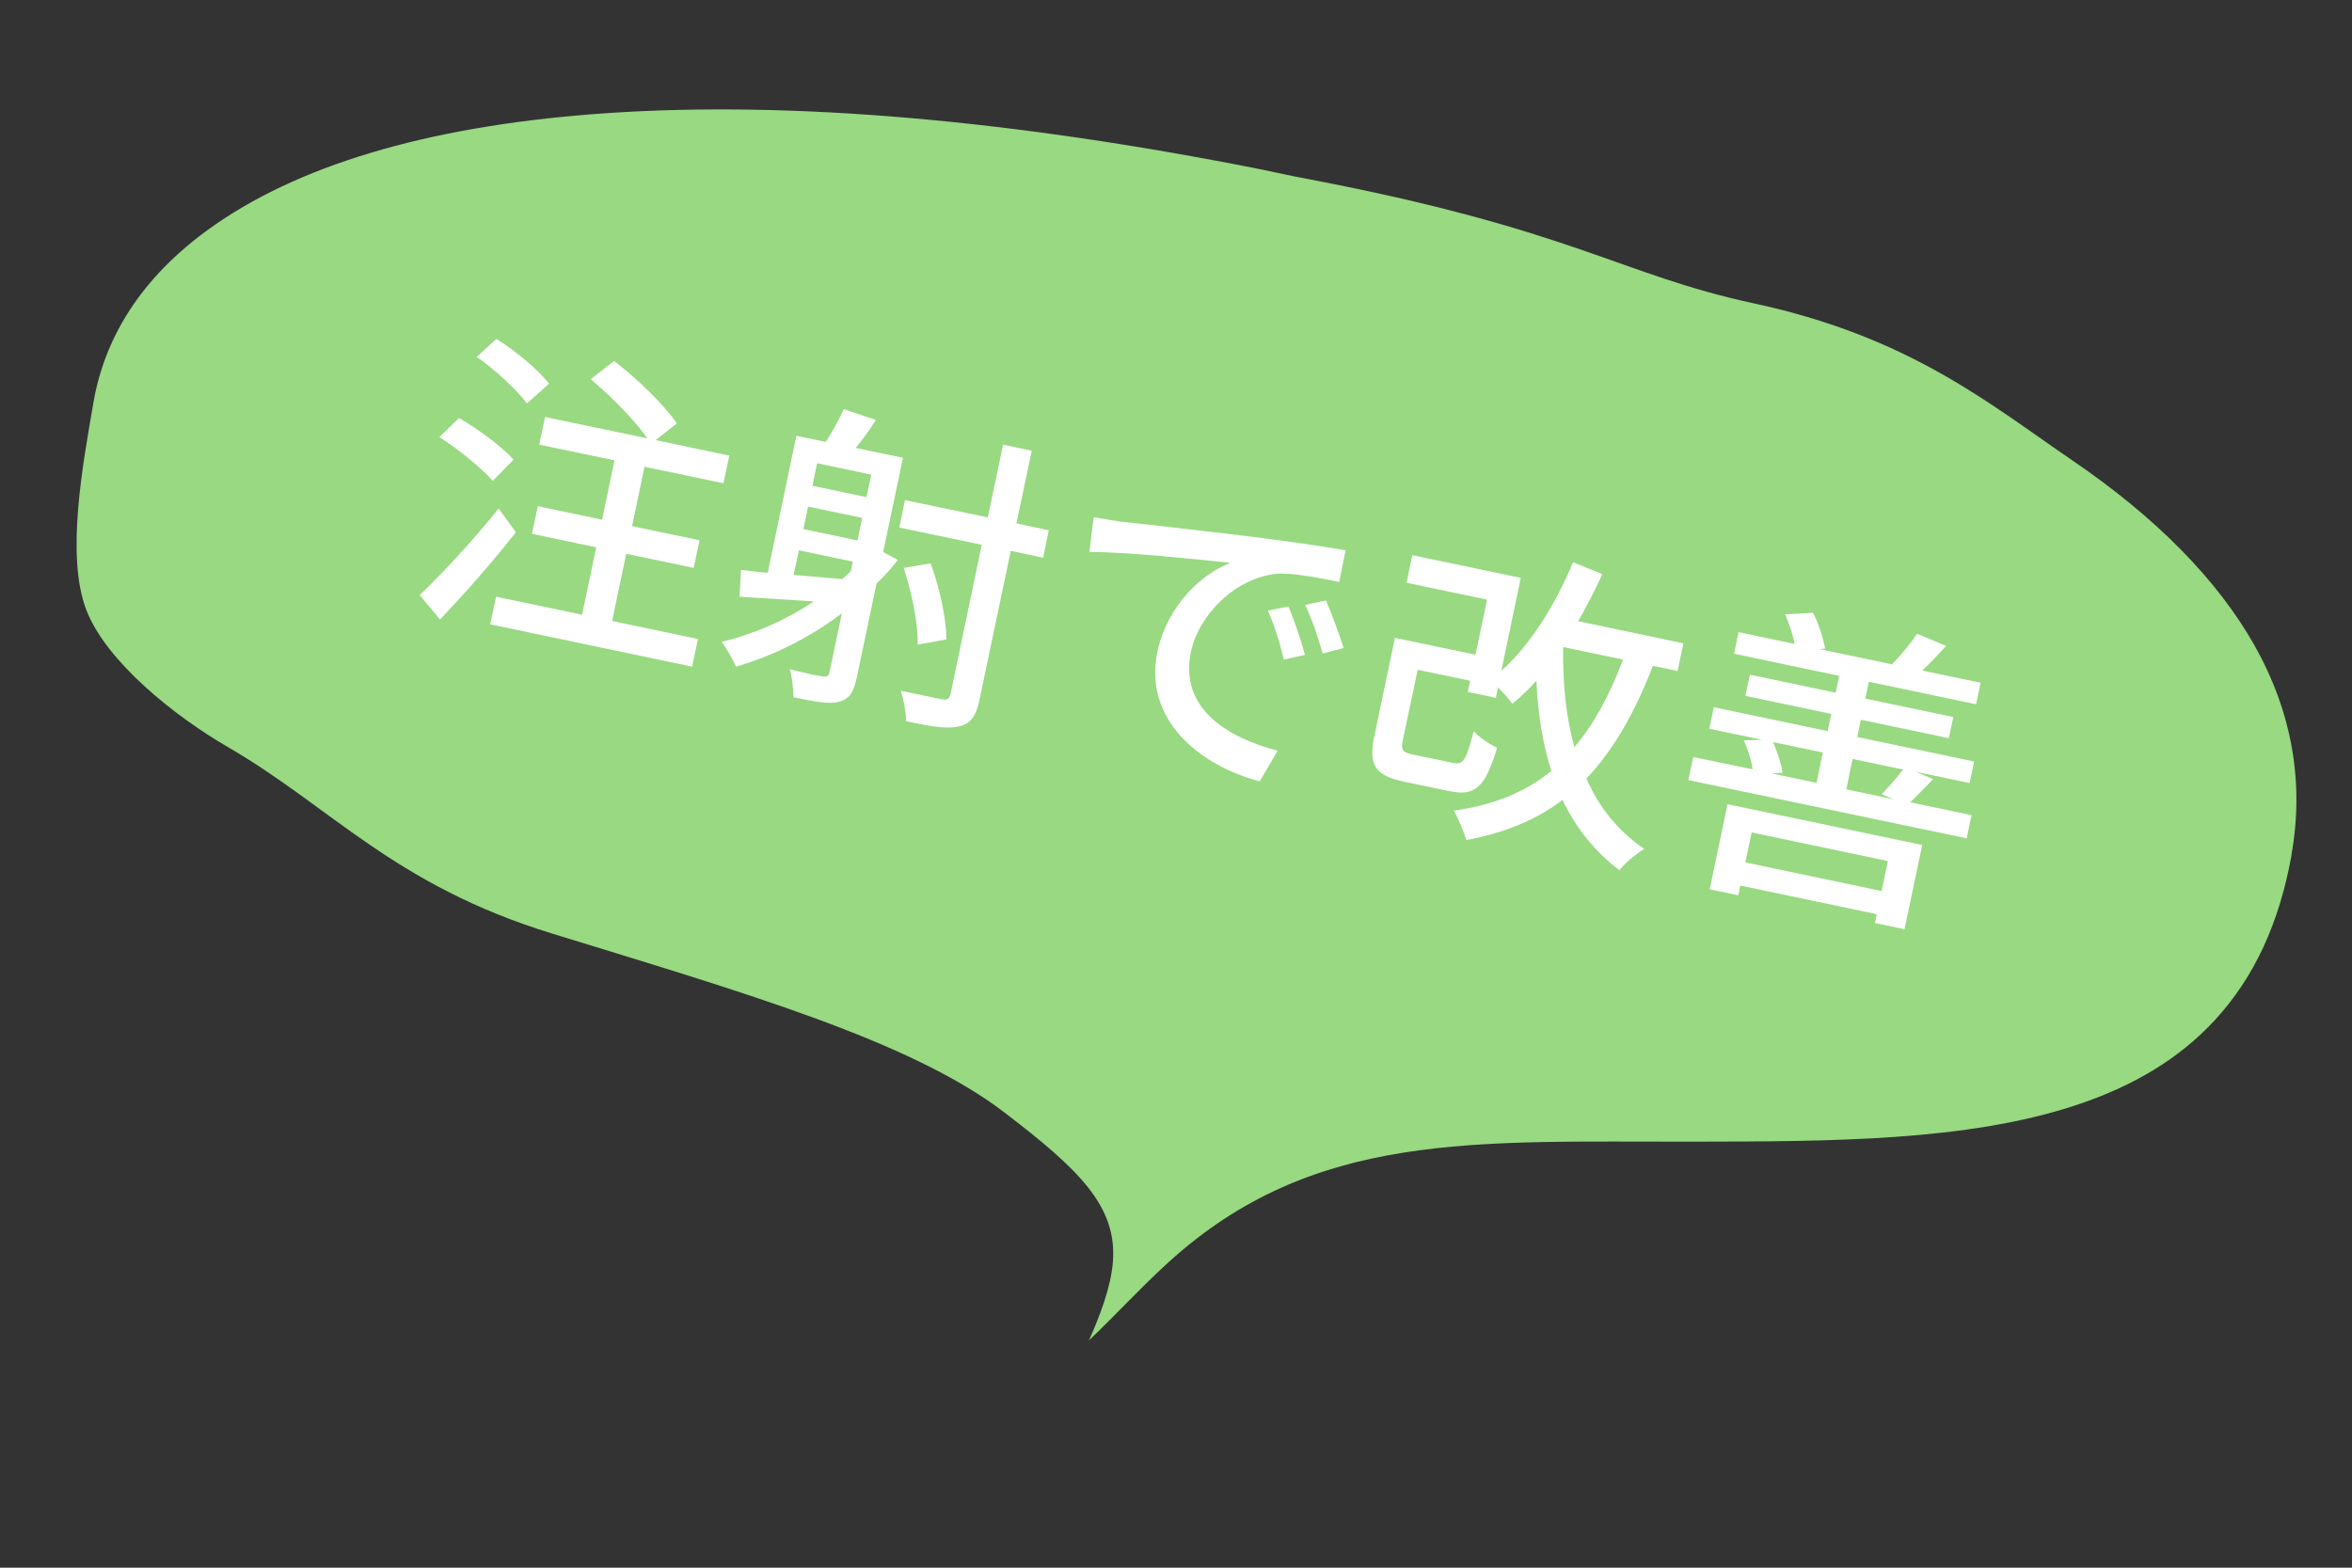 <?xml version="1.0" encoding="UTF-8"?>
<svg id="_レイヤー_2" data-name="レイヤー 2" xmlns="http://www.w3.org/2000/svg" viewBox="0 0 120 80">
  <rect x="0" y="0" width="120" height="80" fill="#333333" stroke="none"/>
  <defs>
    <style>
      .cls-1 {
        fill: none;
      }

      .cls-2 {
        fill: #fff;
      }

      .cls-3 {
        fill: #98d982;
      }
    </style>
  </defs>
  <g id="img">
    <rect class="cls-1" width="120" height="80"/>
    <g>
      <path class="cls-3" d="m116.91,43.62c.66-3.68.03-7.27-1.87-10.66-1.88-3.34-5-6.53-9.3-9.46-4.28-2.92-8.29-6.3-16.26-8.02-6.84-1.47-9.22-3.77-22.83-6.36-.75-.14-1.52-.31-2.28-.47-12.77-2.54-23.99-3.51-33.35-2.88-8.65.58-15.37,2.48-19.98,5.65-3.55,2.44-5.66,5.52-6.28,9.16-.51,3-1.43,7.79-.35,10.56,1.01,2.61,4.48,5.4,7.23,6.99,5.3,3.08,8.46,7.03,16.53,9.51,9.84,3.03,18.32,5.48,23.09,9.14,3.72,2.85,5.75,4.74,5.52,7.62-.1,1.29-.68,2.79-1.22,4,1.54-1.47,2.53-2.59,4.04-3.97,7.41-6.75,15.67-6.15,26.73-6.17,7.2-.01,14.01-.03,19.55-1.85,3-.99,5.33-2.41,7.12-4.35,2.01-2.18,3.29-4.94,3.92-8.45Z"/>
      <g>
        <path class="cls-2" d="m21.41,30.37c1.1-1.04,2.74-2.8,4.03-4.42l.88,1.21c-1.16,1.48-2.62,3.15-3.87,4.45l-1.04-1.24Zm1.01-8.07l1-.97c.97.57,2.21,1.47,2.78,2.13l-1.06,1.08c-.54-.63-1.75-1.62-2.73-2.24Zm2.91-5c.97.6,2.15,1.58,2.68,2.28l-1.13,1.01c-.5-.69-1.6-1.71-2.56-2.38l1.01-.92Zm4.37,14.06l.72-3.43-3.28-.69.3-1.41,3.28.69.63-3.03-3.84-.8.3-1.41,5.22,1.09c-.64-.92-1.86-2.16-2.89-3.02l1.19-.93c1.15.88,2.57,2.24,3.2,3.19l-1.08.85,3.76.79-.3,1.41-4.03-.84-.63,3.03,3.44.72-.3,1.41-3.44-.72-.72,3.43,4.38.92-.3,1.41-10.3-2.16.3-1.41,4.39.92Z"/>
        <path class="cls-2" d="m36.81,32.76c1.67-.41,3.27-1.1,4.71-2.07-1.39-.08-2.71-.18-3.79-.24l.08-1.37c.41.05.86.11,1.36.15l1.46-6.99,1.5.31c.34-.52.69-1.16.92-1.67l1.64.55c-.34.54-.7,1.02-1.03,1.43l2.41.5-1.01,4.81.75.4c-.33.43-.69.83-1.09,1.21l-1.01,4.81c-.15.72-.37,1.09-.9,1.22-.51.14-1.23,0-2.33-.23,0-.36-.06-1.04-.19-1.43.43.11.86.21,1.19.28.23.05.42.07.5.09.24.03.3-.02.35-.26l.62-2.96c-1.65,1.25-3.51,2.17-5.4,2.72-.13-.3-.5-.99-.75-1.29Zm3.95-4.68l-.27,1.26c.8.07,1.66.14,2.49.21.15-.14.3-.27.43-.41l.1-.48-2.76-.58Zm.47-2.23l-.24,1.15,2.76.58.24-1.15-2.76-.58Zm.22-1.06l2.76.58.24-1.15-2.76-.58-.24,1.15Zm8.95,1.61l.78-3.71,1.46.31-.78,3.71,1.65.35-.29,1.4-1.65-.35-1.6,7.62c-.17.82-.46,1.21-1.05,1.34-.51.12-1.22.04-2.27-.18-.13-.03-.27-.06-.42-.09,0-.4-.13-1.12-.27-1.55.68.14,1.38.29,2.06.43.3.06.42,0,.48-.28l1.59-7.6-4.21-.88.29-1.4,4.21.88Zm-4.29,2.58l1.37-.23c.47,1.26.81,2.86.8,3.88l-1.46.27c.04-1-.3-2.65-.71-3.92Z"/>
        <path class="cls-2" d="m57.27,26.63c1.17.12,4.06.45,7,.81,1.69.22,3.29.45,4.38.64l-.32,1.62c-.88-.18-2.25-.46-3.12-.43-2.21.2-4.06,2.14-4.45,4-.6,2.88,1.86,4.37,4.43,5.04l-.92,1.56c-3.06-.8-5.94-3.14-5.22-6.6.5-2.38,2.28-4,3.73-4.55-1.4-.14-5.35-.57-7.2-.55l.22-1.78c.6.11,1.14.2,1.46.24Zm9.31,6.79l-1.08.24c-.21-.9-.47-1.71-.81-2.5l1.05-.21c.27.63.64,1.73.84,2.47Zm1.97-.35l-1.07.28c-.25-.9-.52-1.69-.89-2.48l1.06-.23c.27.61.68,1.71.9,2.43Z"/>
        <path class="cls-2" d="m72.05,28.33l5.54,1.16-.99,4.74c1.45-1.29,2.73-3.32,3.66-5.54l1.49.61c-.38.84-.8,1.64-1.23,2.4l5.37,1.13-.3,1.41-1.26-.26c-.94,2.44-2.04,4.33-3.39,5.75.63,1.45,1.61,2.68,2.95,3.59-.38.23-1,.73-1.27,1.09-1.29-.98-2.23-2.19-2.9-3.59-1.34,1.02-2.94,1.68-4.91,2.05-.1-.37-.42-1.15-.64-1.5,2.04-.29,3.65-.94,4.98-2.03-.44-1.38-.69-2.92-.76-4.6-.41.45-.82.84-1.23,1.17-.13-.18-.44-.54-.73-.83l-.11.53-1.43-.3.12-.57-2.68-.56-.76,3.61c-.11.52,0,.61.59.73l1.96.41c.53.11.68-.1,1.07-1.62.25.31.8.65,1.19.86-.61,2.01-1.11,2.48-2.44,2.2l-2.26-.47c-1.53-.32-1.88-.83-1.55-2.39l1.04-4.96,4.11.86.59-2.81-4.11-.86.29-1.38Zm8.28,9.79c.99-1.15,1.79-2.65,2.48-4.46l-3.06-.64c-.02,1.84.14,3.57.58,5.11Z"/>
        <path class="cls-2" d="m86.14,39.81l.25-1.18,3.03.63c-.06-.46-.25-1.04-.45-1.48l.93-.03-2.69-.56.23-1.1,5.81,1.22.18-.88-4.38-.92.23-1.08,4.38.92.18-.86-5.37-1.13.23-1.1,2.86.6c-.08-.47-.28-1.05-.48-1.51l1.42-.08c.3.57.53,1.35.62,1.83l-.27.03,3.78.79-.08-.04c.42-.43.95-1.07,1.26-1.54l1.48.62c-.43.48-.85.92-1.22,1.26l2.98.62-.23,1.1-5.47-1.15-.18.86,4.49.94-.23,1.08-4.49-.94-.18.88,5.96,1.25-.23,1.1-2.75-.58.89.38c-.44.45-.84.87-1.17,1.18l3.13.66-.25,1.18-14.19-2.97Zm11.93,3.32l-.9,4.29-1.51-.32.09-.45-6.96-1.46-.1.5-1.46-.31.91-4.34,9.93,2.08Zm-2.07,2.34l.32-1.53-6.95-1.46-.32,1.53,6.95,1.46Zm-5.54-7.6c.23.5.42,1.13.49,1.56l-.55.04,2.28.48.32-1.55-2.55-.53Zm6.11,2.9l-.57-.24c.35-.36.79-.86,1.1-1.26l-2.58-.54-.32,1.55,2.38.5Z"/>
      </g>
    </g>
  </g>
</svg>